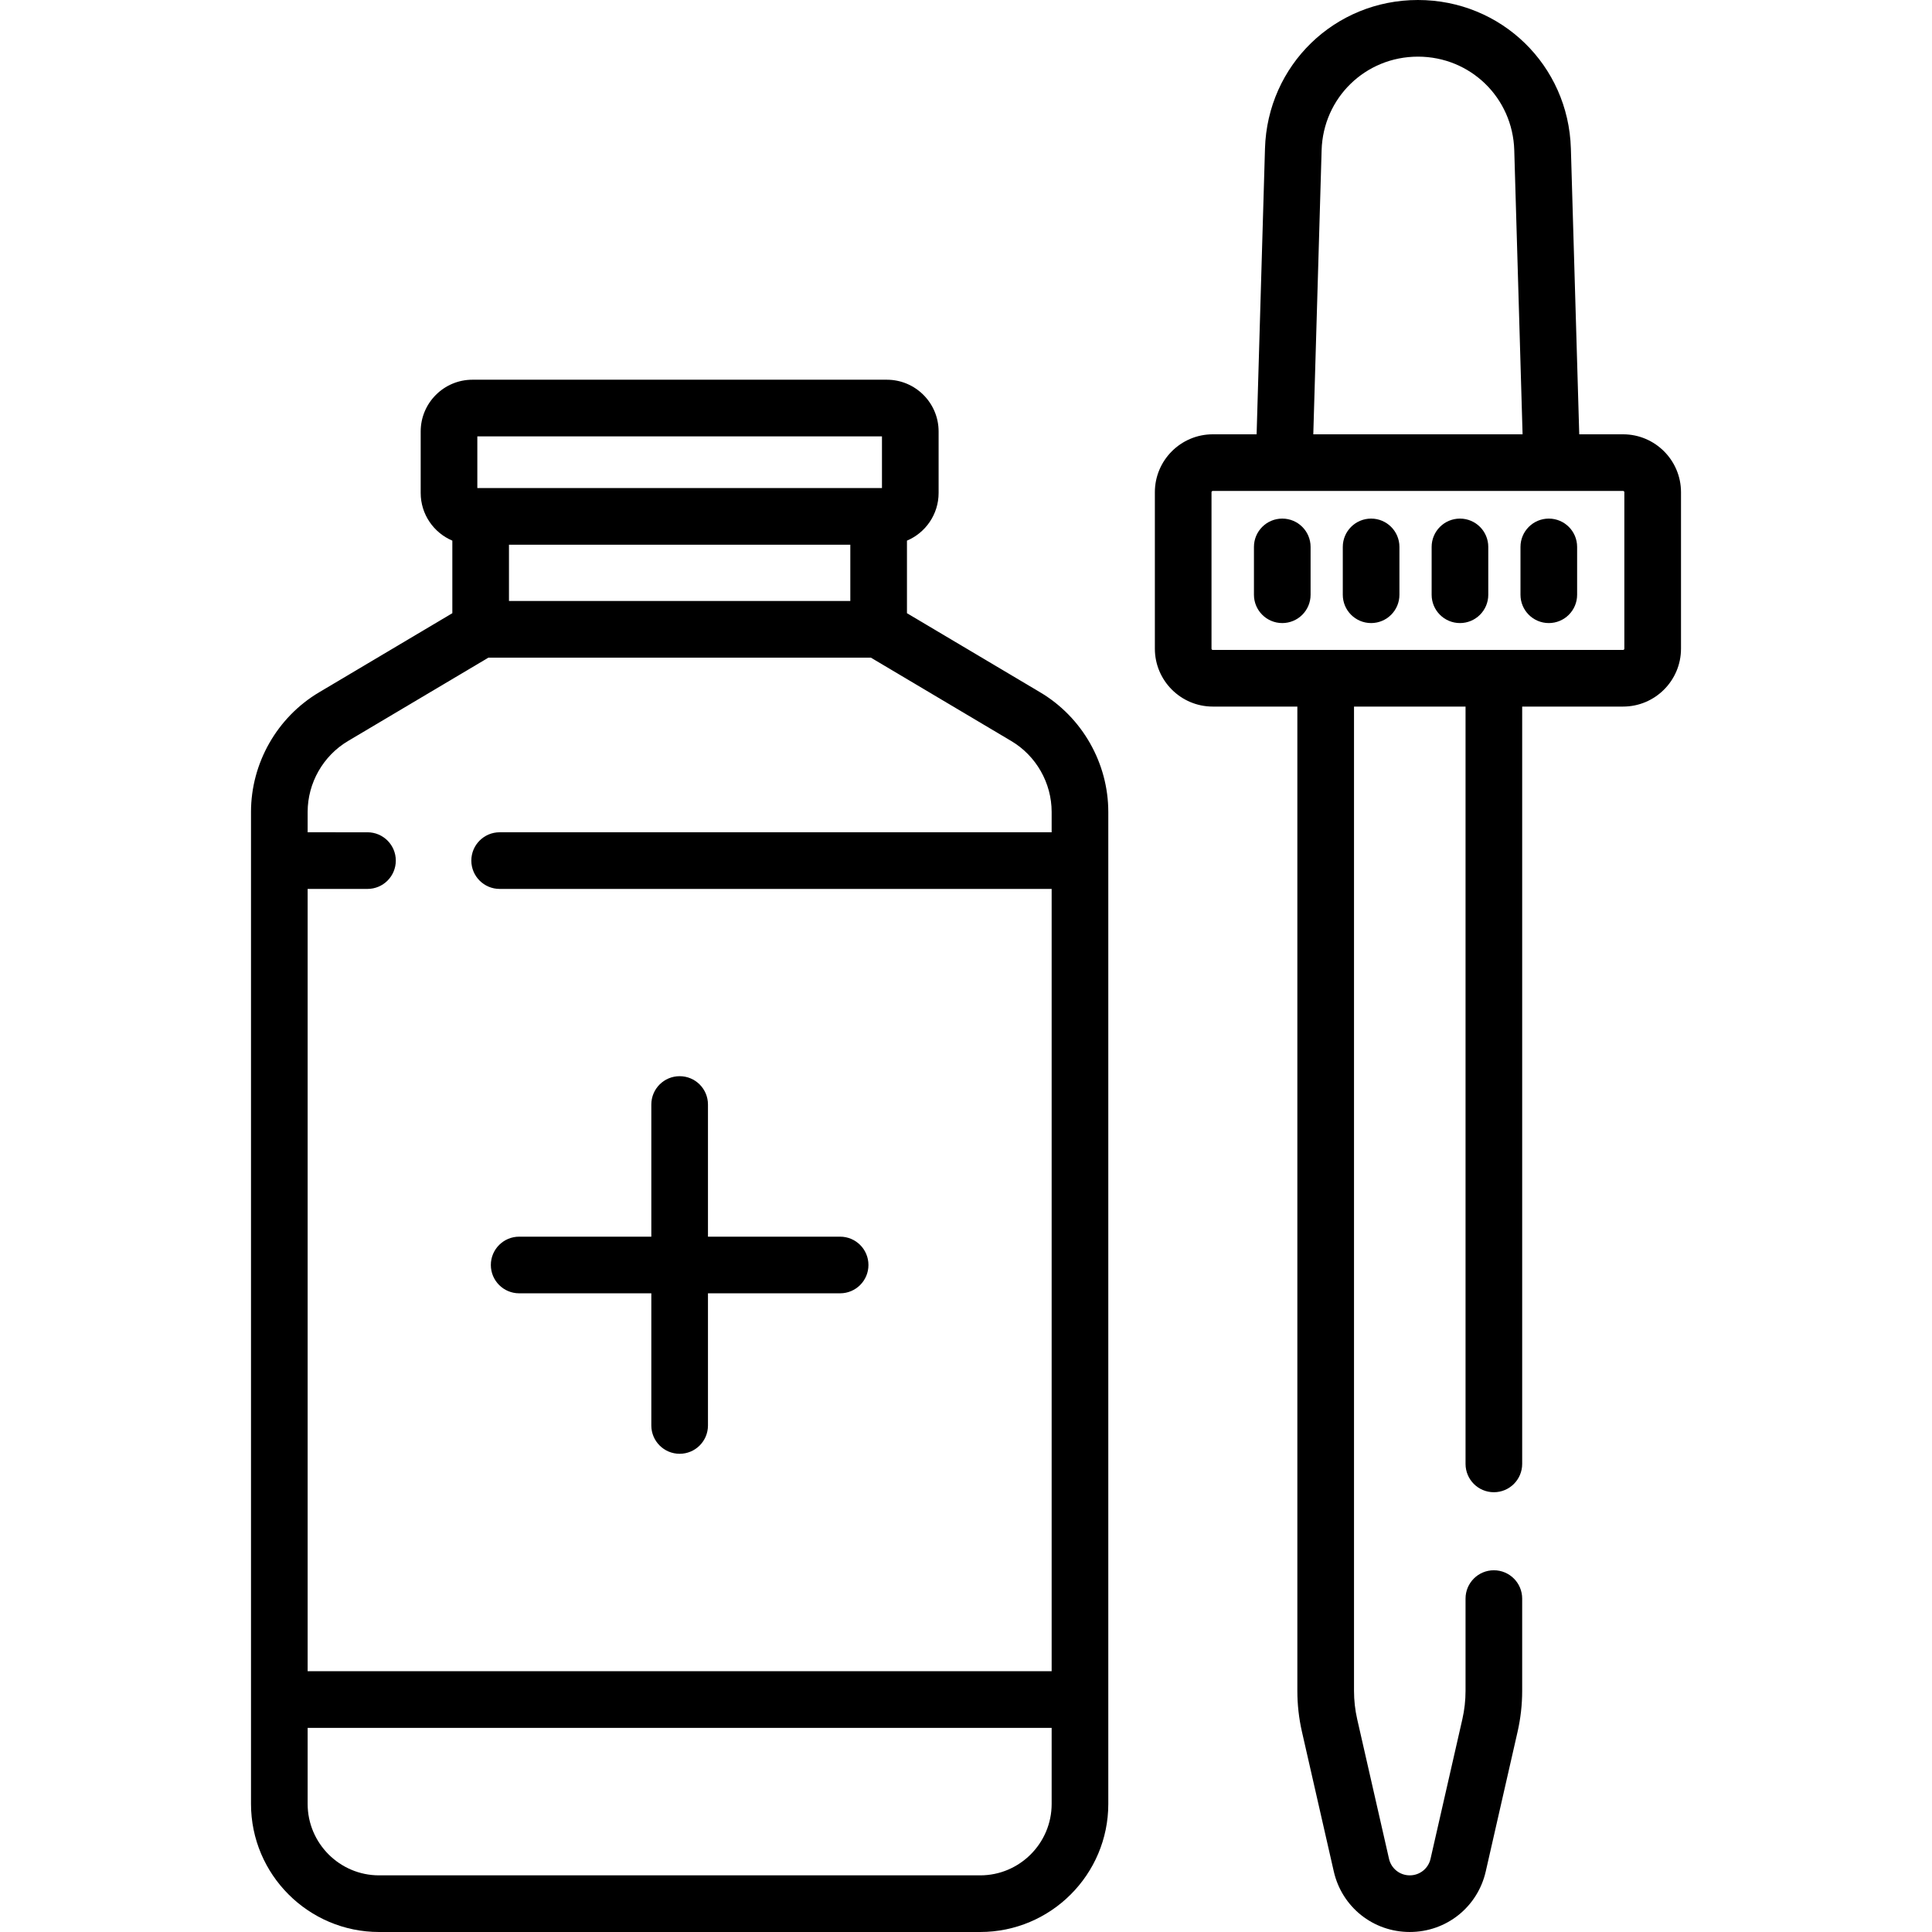 <?xml version="1.0" encoding="iso-8859-1"?>
<!-- Generator: Adobe Illustrator 19.0.0, SVG Export Plug-In . SVG Version: 6.00 Build 0)  -->
<svg version="1.1" id="Capa_1" xmlns="http://www.w3.org/2000/svg" xmlns:xlink="http://www.w3.org/1999/xlink" x="0px" y="0px"
	 viewBox="0 0 512.001 512.001" style="enable-background:new 0 0 512.001 512.001;" xml:space="preserve">
<g>
	<g>
		<path d="M222.643,327.731h-35.024v-35.024c0-4.146-3.36-7.505-7.506-7.505s-7.505,3.36-7.505,7.505v35.024h-35.024
			c-4.146,0-7.505,3.36-7.505,7.505s3.36,7.505,7.505,7.505h35.024v35.024c0,4.146,3.36,7.505,7.505,7.505
			c4.145,0,7.506-3.36,7.506-7.505v-35.024h35.024c4.146,0,7.505-3.36,7.505-7.505C230.148,331.09,226.788,327.731,222.643,327.731z
			"/>
	</g>
</g>
<g>
	<g>
		<path d="M339.815,137.434c-4.146,0-7.506,3.36-7.506,7.505v12.676c0,4.146,3.36,7.505,7.506,7.505s7.505-3.36,7.505-7.505v-12.676
			C347.321,140.794,343.961,137.434,339.815,137.434z"/>
	</g>
</g>
<g>
	<g>
		<path d="M363.359,137.434c-4.146,0-7.505,3.36-7.505,7.505v12.676c0,4.146,3.36,7.505,7.505,7.505c4.146,0,7.505-3.36,7.505-7.505
			v-12.676C370.865,140.794,367.505,137.434,363.359,137.434z"/>
	</g>
</g>
<g>
	<g>
		<path d="M386.905,137.434c-4.146,0-7.505,3.36-7.505,7.505v12.676c0,4.146,3.36,7.505,7.505,7.505c4.146,0,7.505-3.36,7.505-7.505
			v-12.676C394.411,140.794,391.051,137.434,386.905,137.434z"/>
	</g>
</g>
<g>
	<g>
		<path d="M410.45,137.434c-4.146,0-7.505,3.36-7.505,7.505v12.676c0,4.146,3.36,7.505,7.505,7.505c4.146,0,7.505-3.36,7.505-7.505
			v-12.676C417.956,140.794,414.596,137.434,410.45,137.434z"/>
	</g>
</g>
<g>
	<g>
		<path d="M275.665,183.474l-35.311-20.969v-19.229c4.924-2.083,8.388-6.963,8.388-12.637v-16.296
			c0-7.562-6.152-13.714-13.714-13.714H125.2c-7.562,0-13.714,6.152-13.714,13.714v16.296c0,5.674,3.463,10.554,8.387,12.637v19.23
			l-35.311,20.969c-11.13,6.609-18.044,18.757-18.044,31.702v262.877c0,18.718,15.229,33.947,33.947,33.947h159.299
			c18.719,0,33.947-15.229,33.947-33.947V215.176C293.71,202.231,286.796,190.084,275.665,183.474z M126.497,115.639h107.234v13.702
			H126.497V115.639z M225.343,144.353v14.918h-90.459v-14.918H225.343z M278.699,478.053c0,10.441-8.495,18.936-18.936,18.936
			H100.464c-10.441,0-18.936-8.495-18.936-18.936v-20.151h197.171V478.053z M278.699,220.563H132.413
			c-4.146,0-7.506,3.36-7.506,7.505s3.36,7.506,7.506,7.506h146.286v207.317H81.528V235.574h15.859c4.146,0,7.506-3.36,7.506-7.506
			s-3.36-7.505-7.506-7.505H81.528v-5.387c0-7.676,4.099-14.877,10.697-18.796l37.214-22.098h101.349l37.213,22.098
			c6.599,3.919,10.698,11.121,10.698,18.796V220.563z"/>
	</g>
</g>
<g>
	<g>
		<path d="M430.137,115.097h-11.62l-2.218-75.736C415.653,17.289,397.849,0,375.767,0c-22.082,0-39.885,17.289-40.531,39.361
			l-2.219,75.736h-11.619c-8.462,0-15.346,6.884-15.346,15.345v41.463c0,8.461,6.884,15.345,15.346,15.345h22.416v260.856
			c0,3.64,0.409,7.285,1.218,10.83l8.432,36.997c2.156,9.46,10.437,16.066,20.14,16.066c9.701,0,17.983-6.606,20.14-16.066
			l8.431-36.998c0.808-3.548,1.219-7.192,1.219-10.829v-24.463c0-4.146-3.36-7.505-7.505-7.505c-4.146,0-7.505,3.36-7.505,7.505
			v24.463c0,2.517-0.283,5.039-0.843,7.495l-8.431,36.997c-0.589,2.585-2.853,4.391-5.504,4.391s-4.915-1.805-5.504-4.391
			l-8.432-36.997c-0.559-2.453-0.842-4.974-0.842-7.495V187.25h29.557v200.701c0,4.146,3.36,7.505,7.505,7.505
			c4.146,0,7.505-3.36,7.505-7.505V187.25h26.744c8.461,0,15.345-6.884,15.345-15.345v-41.463
			C445.483,121.981,438.599,115.097,430.137,115.097z M350.242,39.801c0.407-13.901,11.619-24.79,25.526-24.79
			c13.908,0,25.12,10.889,25.527,24.79l2.205,75.296h-55.463L350.242,39.801z M430.138,172.239h-108.74
			c-0.185,0-0.335-0.15-0.335-0.334v-41.463c0-0.185,0.15-0.334,0.335-0.334h108.739c0.185,0,0.334,0.15,0.334,0.334v41.463h0.001
			C430.471,172.09,430.322,172.239,430.138,172.239z"/>
	</g>
</g>
<g>
</g>
<g>
</g>
<g>
</g>
<g>
</g>
<g>
</g>
<g>
</g>
<g>
</g>
<g>
</g>
<g>
</g>
<g>
</g>
<g>
</g>
<g>
</g>
<g>
</g>
<g>
</g>
<g>
</g>
</svg>
